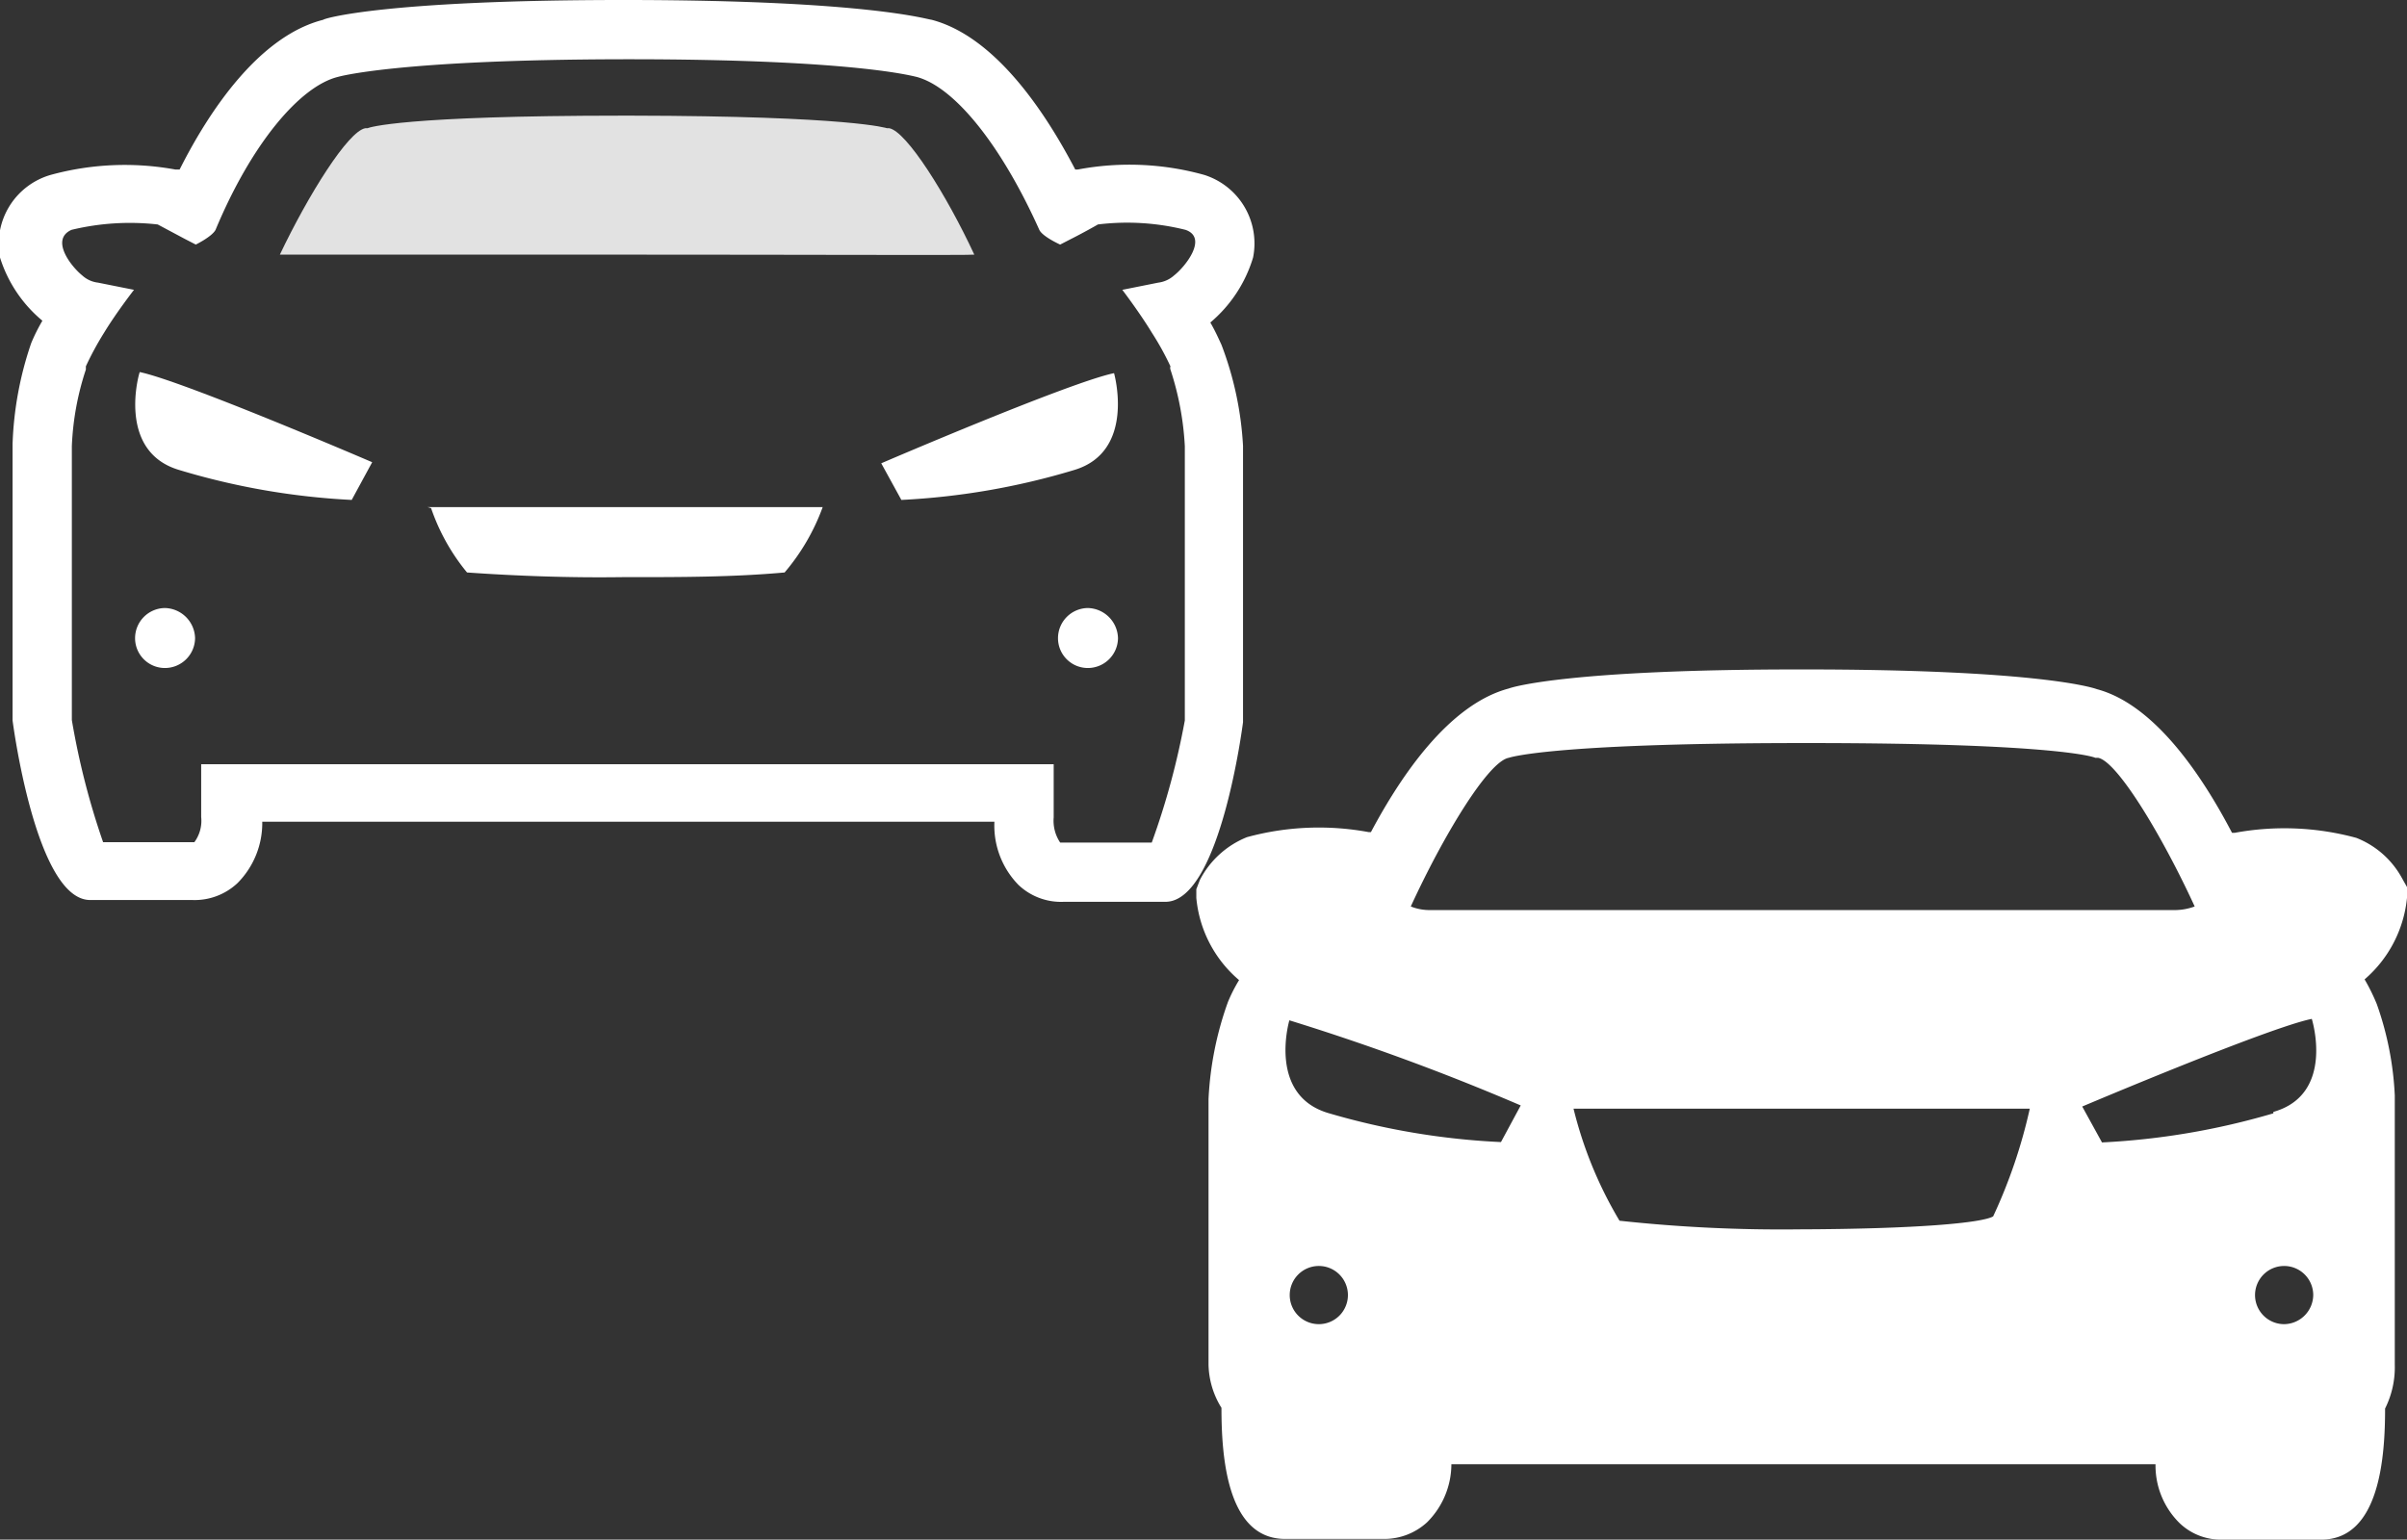 <svg xmlns="http://www.w3.org/2000/svg" viewBox="0 0 67 42.87"><rect x="0" y="0" width="67" height="42.87" fill="#333333" stroke="none"/><defs><style>.cls-1{fill:#fff;}.cls-2{fill:#e2e2e2;}</style></defs><title>Asset 1</title><g id="Layer_2" data-name="Layer 2"><g id="Layer_1-2" data-name="Layer 1"><path class="cls-1" d="M12,14.15A5.72,5.72,0,0,0,13,15.94c1.43.1,2.88.15,4.32.13h.19c1.44,0,2.89,0,4.33-.13a5.93,5.93,0,0,0,1.06-1.82h-11Z"/><path class="cls-1" d="M4.59,16.93a.84.84,0,0,0-.83.84.83.83,0,0,0,.83.83.84.84,0,0,0,.84-.83A.86.86,0,0,0,4.59,16.93Z"/><path class="cls-1" d="M5,13.09a20,20,0,0,0,4.79.83l.57-1.05s-5.23-2.25-6.47-2.51C3.87,10.39,3.24,12.58,5,13.09Z"/><path class="cls-1" d="M34.88,7.17a2,2,0,0,0-1.36-2.3A7.76,7.76,0,0,0,30,4.72h-.07c-.86-1.65-2.25-3.71-4-4.17-.1,0-1.72-.54-8.4-.55h-.18C10.67,0,9,.52,9,.55,7.22,1,5.83,3.07,5,4.72H4.88a7.82,7.82,0,0,0-3.47.15A2,2,0,0,0,0,7.17,3.74,3.74,0,0,0,1.18,8.93a5.12,5.12,0,0,0-.31.62,9.62,9.62,0,0,0-.52,2.81v7.7s.64,5,2.16,5H5.35a1.74,1.74,0,0,0,1.26-.47,2.37,2.37,0,0,0,.69-1.71H27.68a2.36,2.36,0,0,0,.67,1.76,1.72,1.72,0,0,0,1.26.47h2.83c1.53,0,2.16-5,2.16-5v-7.7A9.3,9.3,0,0,0,34,9.6c-.07-.15-.17-.38-.31-.62A3.79,3.79,0,0,0,34.88,7.17Zm-2.2.5a.81.81,0,0,1-.44.2l-1,.2s.48.63.82,1.19a7.78,7.78,0,0,1,.52.94.14.14,0,0,0,0,.09,8.18,8.18,0,0,1,.4,2.13v7.64a21.09,21.09,0,0,1-.92,3.4H29.51a1.09,1.09,0,0,1-.18-.7h0V21.28H5.6v1.47h0a1,1,0,0,1-.19.7H2.87A21.05,21.05,0,0,1,2,20.05V12.42a7.77,7.77,0,0,1,.39-2.13V10.2a8.54,8.54,0,0,1,.51-.94c.34-.56.83-1.19.83-1.19l-1-.2a.78.78,0,0,1-.44-.2c-.31-.25-.9-1-.3-1.27a6.92,6.92,0,0,1,2.4-.15l.75.4.31.16S5.9,6.59,6,6.4C7,4,8.35,2.4,9.41,2.14c0,0,1.64-.48,7.94-.49h.16c6.31,0,7.93.48,8,.49,1.06.28,2.36,1.9,3.42,4.26.09.19.58.41.58.41l.31-.16c.3-.15.71-.38.74-.4A6.7,6.7,0,0,1,33,6.4C33.63,6.62,33,7.42,32.68,7.67Z"/><path class="cls-2" d="M27.12,7.09c-.77-1.66-1.89-3.44-2.37-3.52h-.06s-1-.34-7.12-.35h-.22c-6.15,0-7.08.33-7.12.35h-.06c-.48.08-1.59,1.86-2.38,3.52h9.66C22.25,7.09,27.08,7.11,27.12,7.09Z"/><path class="cls-1" d="M30.28,16.93a.84.84,0,0,0-.83.84.83.83,0,0,0,.83.83.84.84,0,0,0,.84-.83A.86.86,0,0,0,30.28,16.93Z"/><path class="cls-1" d="M25.09,13.92a20,20,0,0,0,4.8-.83c1.74-.51,1.12-2.7,1.12-2.7-1.25.26-6.48,2.51-6.48,2.51Z"/><path class="cls-1" d="M67,25V24.7l-.14-.25a2.48,2.48,0,0,0-1.27-1.12,7.62,7.62,0,0,0-3.39-.14h-.07c-.83-1.59-2.15-3.57-3.76-4-.16-.06-1.79-.55-8.17-.55h-.1c-6.42,0-8,.49-8.1.53-1.66.44-3,2.42-3.84,4H38.1a7.61,7.61,0,0,0-3.39.14A2.54,2.54,0,0,0,33.4,24.5l-.1.26V25a3.41,3.41,0,0,0,1.19,2.29,4.37,4.37,0,0,0-.31.61,9.26,9.26,0,0,0-.54,2.7V38A2.36,2.36,0,0,0,34,39.2c0,1.32.14,3.65,1.77,3.65h2.8a1.76,1.76,0,0,0,1.15-.46,2.29,2.29,0,0,0,.68-1.62H60a2.25,2.25,0,0,0,.67,1.64,1.66,1.66,0,0,0,1.14.46h2.8c1.64,0,1.78-2.33,1.78-3.65A2.57,2.57,0,0,0,66.66,38V30.5a8.81,8.81,0,0,0-.5-2.54,5.52,5.52,0,0,0-.34-.69A3.44,3.44,0,0,0,67,25ZM42,21.1H42s1.09-.4,8-.41h.32c7,0,8,.4,8,.41h.08c.54.1,1.8,2.2,2.69,4.14a1.61,1.61,0,0,1-.53.1H39.81a1.4,1.4,0,0,1-.54-.1C40.16,23.3,41.42,21.2,42,21.1ZM36.71,36.87a.81.81,0,1,1,.81-.81.81.81,0,0,1-.81.81Zm5.07-5.07A20.27,20.27,0,0,1,37,31c-1.73-.49-1.11-2.59-1.11-2.59a65.06,65.06,0,0,1,6.44,2.37Zm13.7,2.07c-.31.18-2.11.35-5.4.36a41.75,41.75,0,0,1-5-.24,11.34,11.34,0,0,1-1.28-3.12H56.5A14.54,14.54,0,0,1,55.48,33.87Zm8.11,3a.81.81,0,1,1,.8-.82h0A.82.82,0,0,1,63.59,36.87ZM63.28,31a20.36,20.36,0,0,1-4.77.81l-.55-1s5.19-2.2,6.39-2.44c0,0,.66,2.1-1.07,2.59Z"/></g></g></svg>
